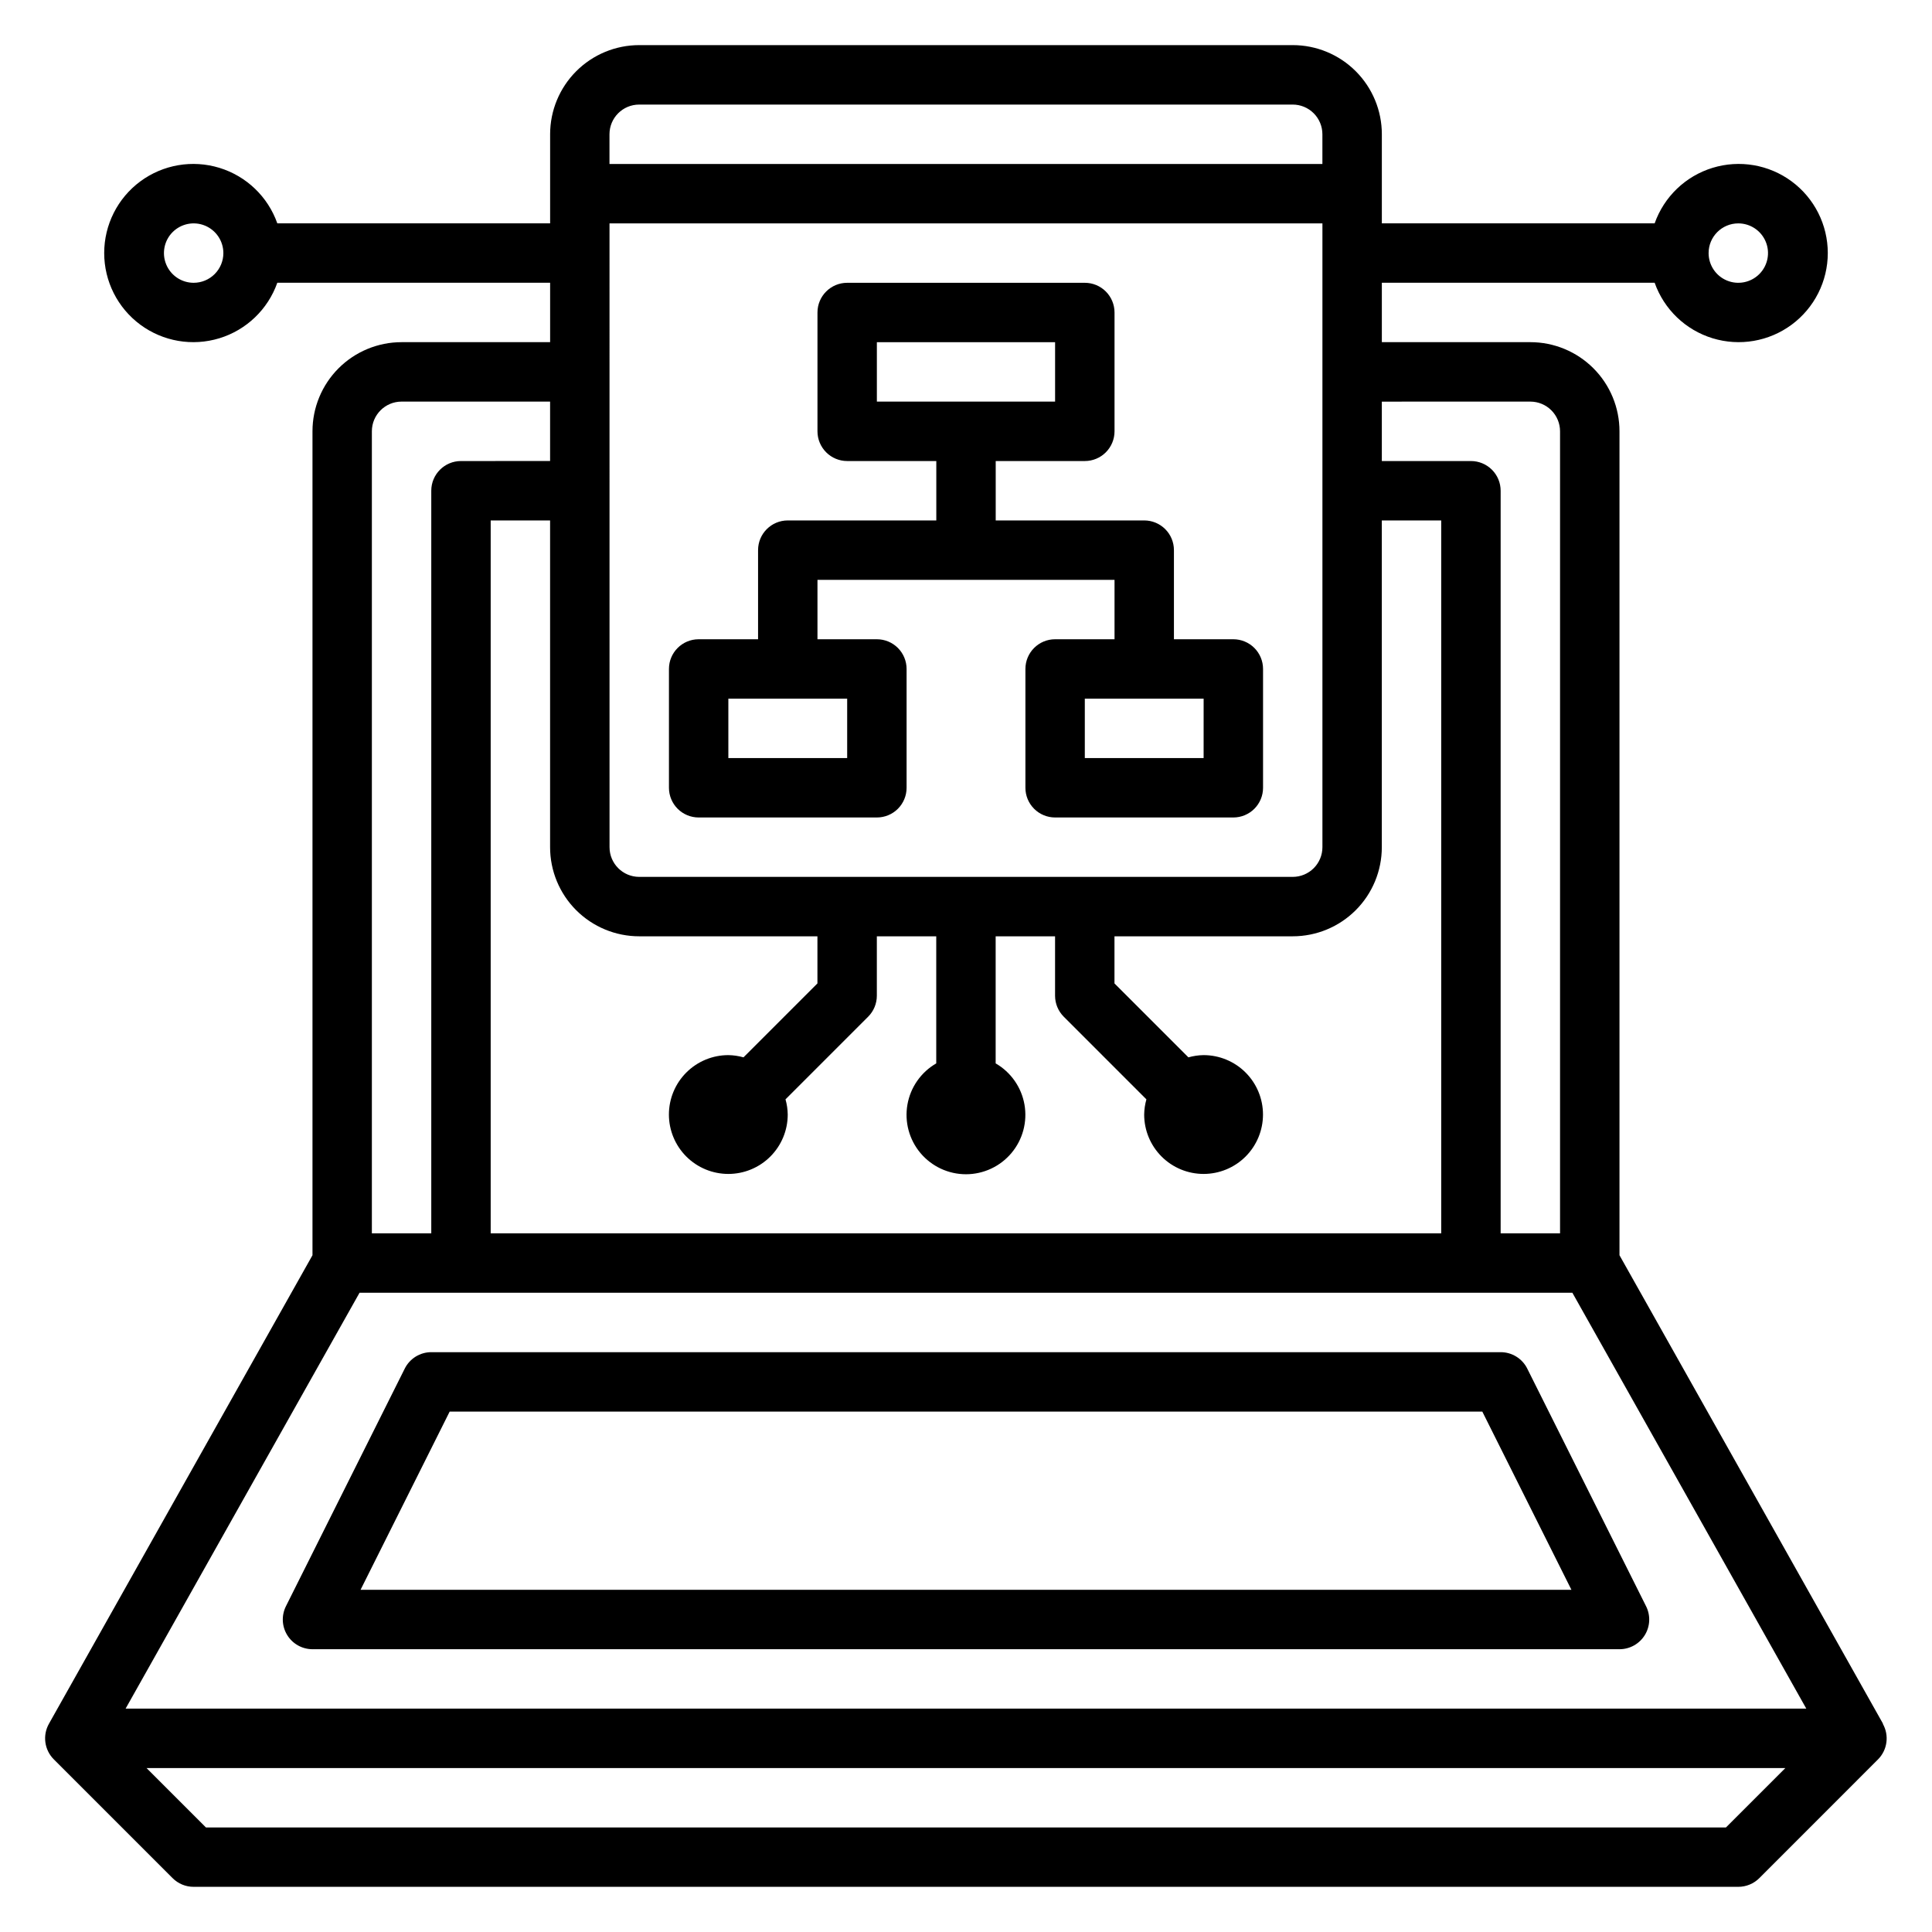 <?xml version="1.0" encoding="UTF-8"?>
<!-- Uploaded to: ICON Repo, www.iconrepo.com, Generator: ICON Repo Mixer Tools -->
<svg fill="#000000" width="800px" height="800px" version="1.1" viewBox="144 144 512 512" xmlns="http://www.w3.org/2000/svg">
 <g>
  <path d="m643.02 600.81-69.84-124.16v-218.36c0-6.262-2.488-12.27-6.918-16.699-4.43-4.426-10.434-6.914-16.699-6.914h-39.359v-15.746h72.297c2.496 7.062 8.191 12.52 15.352 14.711 7.16 2.191 14.938 0.855 20.957-3.598 6.019-4.453 9.574-11.496 9.574-18.984 0-7.488-3.555-14.535-9.574-18.988s-13.797-5.785-20.957-3.594c-7.16 2.191-12.855 7.648-15.352 14.711h-72.297v-23.617c0-6.262-2.488-12.27-6.918-16.699-4.43-4.43-10.434-6.918-16.699-6.918h-173.18c-6.262 0-12.27 2.488-16.699 6.918-4.43 4.43-6.918 10.438-6.918 16.699v23.617h-72.297c-2.496-7.062-8.191-12.52-15.352-14.711-7.16-2.191-14.938-0.859-20.957 3.594-6.019 4.453-9.57 11.5-9.57 18.988 0 7.488 3.551 14.531 9.57 18.984 6.019 4.453 13.797 5.789 20.957 3.598s12.855-7.648 15.352-14.711h72.297v15.742l-39.359 0.004c-6.262 0-12.27 2.488-16.699 6.914-4.43 4.43-6.918 10.438-6.918 16.699v218.36l-69.84 124.16c-1.738 3.086-1.207 6.949 1.301 9.449l31.441 31.441v-0.004c1.48 1.5 3.504 2.34 5.609 2.332h409.35c2.086 0 4.09-0.832 5.566-2.305l31.43-31.441c2.508-2.5 3.039-6.363 1.301-9.449zm-38.352-397.61c3.184 0 6.055 1.918 7.273 4.859s0.543 6.328-1.707 8.578c-2.254 2.25-5.637 2.926-8.578 1.707s-4.859-4.09-4.859-7.273c0-4.348 3.523-7.871 7.871-7.871zm-409.35 15.742c-3.184 0-6.051-1.918-7.269-4.859-1.219-2.941-0.547-6.328 1.703-8.578 2.254-2.25 5.641-2.926 8.582-1.707s4.859 4.09 4.859 7.273c0 2.086-0.832 4.09-2.309 5.566-1.477 1.477-3.477 2.305-5.566 2.305zm354.24 31.488c2.09 0 4.09 0.828 5.566 2.305 1.477 1.477 2.305 3.481 2.305 5.566v212.55h-15.742v-196.8c0-2.09-0.828-4.09-2.305-5.566-1.477-1.477-3.481-2.305-5.566-2.305h-23.617v-15.746zm-236.16 141.7h47.23v12.484l-19.594 19.594h0.004c-1.312-0.371-2.664-0.57-4.023-0.59-4.176 0-8.18 1.66-11.133 4.613-2.953 2.953-4.613 6.957-4.613 11.133s1.66 8.18 4.613 11.133c2.953 2.953 6.957 4.609 11.133 4.609 4.176 0 8.18-1.656 11.133-4.609 2.953-2.953 4.609-6.957 4.609-11.133-0.02-1.363-0.215-2.715-0.59-4.023l21.898-21.898c1.477-1.477 2.309-3.481 2.309-5.566v-15.746h15.742v33.68c-4.027 2.324-6.824 6.316-7.633 10.898-0.809 4.582 0.453 9.289 3.445 12.855 2.992 3.562 7.406 5.625 12.062 5.625 4.652 0 9.066-2.062 12.059-5.625 2.992-3.566 4.254-8.273 3.445-12.855s-3.602-8.574-7.633-10.898v-33.68h15.742v15.746c0 2.086 0.832 4.09 2.309 5.566l21.898 21.898c-0.371 1.309-0.57 2.66-0.59 4.023 0 4.176 1.66 8.18 4.613 11.133 2.949 2.953 6.957 4.609 11.133 4.609 4.172 0 8.18-1.656 11.133-4.609 2.949-2.953 4.609-6.957 4.609-11.133s-1.66-8.18-4.609-11.133c-2.953-2.953-6.961-4.613-11.133-4.613-1.363 0.02-2.715 0.219-4.023 0.59l-19.594-19.59v-12.488h47.23c6.266 0 12.27-2.488 16.699-6.914 4.43-4.43 6.918-10.438 6.918-16.699v-86.594h15.742v188.93h-251.9v-188.93h15.742v86.594c0 6.262 2.488 12.27 6.918 16.699 4.43 4.426 10.438 6.914 16.699 6.914zm-7.871-188.93h188.93v165.31c0 2.086-0.828 4.09-2.305 5.566s-3.477 2.305-5.566 2.305h-173.18c-4.348 0-7.871-3.523-7.871-7.871zm7.871-31.488h173.18c2.09 0 4.09 0.828 5.566 2.305s2.305 3.477 2.305 5.566v7.871h-188.93v-7.871c0-4.348 3.523-7.871 7.871-7.871zm-62.977 78.719h39.359v15.742l-23.613 0.004c-4.348 0-7.875 3.523-7.875 7.871v196.8h-15.742v-212.55c0-4.348 3.523-7.871 7.871-7.871zm-11.137 236.16h321.41l61.992 110.21h-445.4zm362.11 141.7-402.82 0.004-15.742-15.742 434.31-0.004z"/>
  <path d="m580.22 569.66-31.488-62.977h0.004c-1.336-2.664-4.059-4.344-7.039-4.344h-283.39c-2.981-0.004-5.711 1.684-7.043 4.352l-31.488 62.977c-1.219 2.441-1.09 5.34 0.348 7.66 1.434 2.32 3.969 3.731 6.695 3.731h346.37c2.731 0 5.262-1.414 6.699-3.734 1.434-2.324 1.562-5.223 0.336-7.664zm-340.67-4.344 23.617-47.23 273.66-0.004 23.617 47.23z"/>
  <path d="m329.15 360.64h47.234c2.086 0 4.09-0.828 5.566-2.305 1.477-1.477 2.305-3.477 2.305-5.566v-31.488c0-2.086-0.828-4.09-2.305-5.566-1.477-1.477-3.481-2.305-5.566-2.305h-15.746v-15.742h78.723v15.742h-15.746c-4.348 0-7.871 3.523-7.871 7.871v31.488c0 2.09 0.828 4.09 2.305 5.566 1.477 1.477 3.481 2.305 5.566 2.305h47.234c2.086 0 4.09-0.828 5.566-2.305 1.477-1.477 2.305-3.477 2.305-5.566v-31.488c0-2.086-0.828-4.09-2.305-5.566-1.477-1.477-3.481-2.305-5.566-2.305h-15.746v-23.617c0-2.086-0.828-4.09-2.305-5.566-1.477-1.477-3.477-2.305-5.566-2.305h-39.359v-15.742h23.617c2.086 0 4.09-0.832 5.566-2.309 1.473-1.477 2.305-3.477 2.305-5.566v-31.488c0-2.086-0.832-4.09-2.305-5.566-1.477-1.477-3.481-2.305-5.566-2.305h-62.977c-4.348 0-7.875 3.523-7.875 7.871v31.488c0 2.09 0.832 4.09 2.309 5.566 1.477 1.477 3.477 2.309 5.566 2.309h23.617v15.742h-39.363c-4.348 0-7.871 3.523-7.871 7.871v23.617h-15.746c-4.348 0-7.871 3.523-7.871 7.871v31.488c0 2.09 0.832 4.09 2.305 5.566 1.477 1.477 3.481 2.305 5.566 2.305zm133.82-15.742h-31.484v-15.746h31.488zm-86.59-110.21h47.23v15.742h-47.23zm-39.359 94.461h31.488v15.742l-31.488 0.004z"/>
 </g>
</svg>